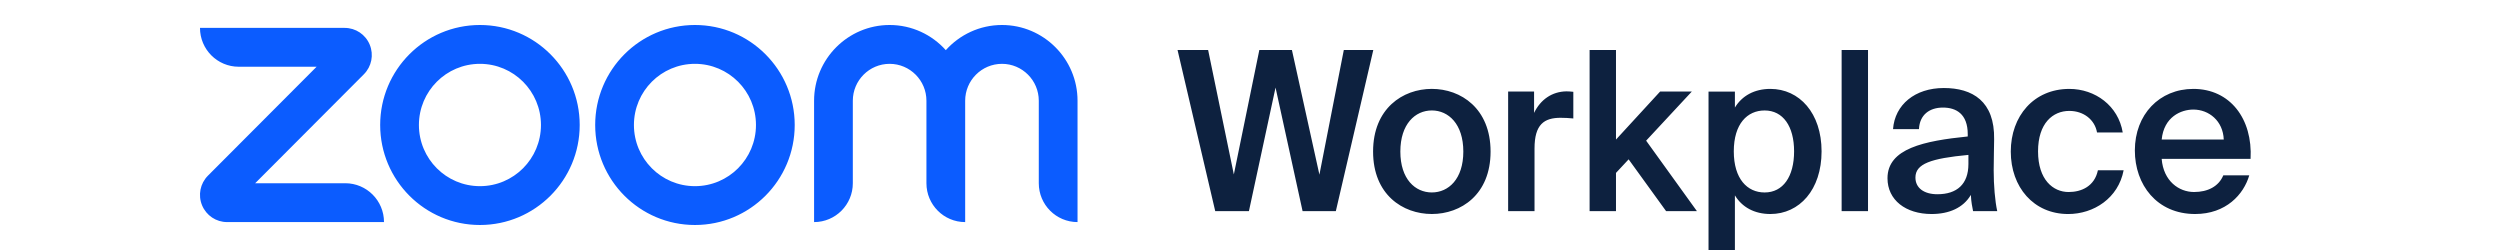 <?xml version="1.0" encoding="utf-8"?>
<svg xmlns="http://www.w3.org/2000/svg" fill="none" height="20" viewBox="0 0 200 20" width="200">
  <path d="m30.722 17.767h-12.552c-.881 0-1.667-.527-2.005-1.343-.337-.816-.152-1.746.47-2.37l8.694-8.715h-6.231c-1.712 0-3.099-1.391-3.099-3.107h11.575c.88 0 1.667.527 2.004 1.342.337.816.152 1.746-.47 2.37l-8.694 8.715h7.207c1.712 0 3.099 1.391 3.099 3.107zm55.481-9.709c0-3.341-2.712-6.058-6.044-6.058-1.783 0-3.387.778-4.494 2.013-1.107-1.235-2.712-2.013-4.494-2.013-3.333 0-6.044 2.718-6.044 6.058v9.709c1.712 0 3.099-1.391 3.099-3.107v-6.602c0-1.627 1.321-2.951 2.944-2.951 1.624 0 2.945 1.324 2.945 2.951v6.602c0 1.716 1.388 3.107 3.099 3.107v-9.709c0-1.627 1.321-2.951 2.945-2.951 1.623 0 2.944 1.324 2.944 2.951v6.602c0 1.716 1.388 3.107 3.1 3.107zm-22.626 1.942c0 4.418-3.573 8-7.981 8-4.408 0-7.981-3.582-7.981-8 0-4.418 3.573-8 7.981-8 4.408 0 7.981 3.582 7.981 8zm-3.099 0c0-2.702-2.186-4.893-4.882-4.893-2.696 0-4.882 2.191-4.882 4.893 0 2.703 2.186 4.893 4.882 4.893 2.696 0 4.882-2.191 4.882-4.893zm-14.102 0c0 4.418-3.573 8-7.981 8s-7.981-3.582-7.981-8c0-4.418 3.573-8 7.981-8s7.981 3.582 7.981 8zm-3.099 0c0-2.702-2.186-4.893-4.882-4.893-2.696 0-4.882 2.191-4.882 4.893 0 2.703 2.186 4.893 4.882 4.893 2.696 0 4.882-2.191 4.882-4.893z" fill="#0b5cff"/>
  <path d="m107.505 4h2.359l-2.997 12.889h-2.661l-2.163-9.884-2.129 9.884h-2.696l-3.015-12.889h2.447l2.057 9.956 2.04-9.956h2.607l2.199 9.973zm7.042 13.12c-2.324 0-4.7-1.547-4.7-4.995 0-3.449 2.376-5.014 4.7-5.014 2.323 0 4.699 1.564 4.699 5.014 0 3.449-2.376 4.995-4.699 4.995zm2.519-4.995c0-2.204-1.189-3.289-2.519-3.289-1.331 0-2.519 1.084-2.519 3.289 0 2.204 1.188 3.271 2.519 3.271 1.33 0 2.519-1.067 2.519-3.271zm7.789-2.702c-1.331 0-2.093.533-2.093 2.453v5.014h-2.111v-9.565h2.075v1.707c.515-1.067 1.437-1.707 2.59-1.724.159 0 .39.018.55.036v2.133c-.355-.036-.692-.053-1.011-.053zm4.424 1.742 3.529-3.84h2.536l-3.653 3.929 4.061 5.635h-2.465l-2.997-4.142-1.011 1.084v3.058h-2.111v-12.889h2.111zm9.513-2.56c.567-.942 1.56-1.493 2.837-1.493 2.324 0 4.097 1.938 4.097 4.996 0 3.075-1.773 5.013-4.097 5.013-1.277 0-2.27-.551-2.837-1.493v4.374h-2.11v-12.676h2.11zm4.735 3.503c0-2.009-.886-3.271-2.358-3.271-1.384 0-2.466 1.067-2.466 3.271 0 2.204 1.082 3.289 2.466 3.289 1.472 0 2.358-1.262 2.358-3.289zm3.803 4.782v-12.889h2.111v12.889zm10.089-5.973v-.178c0-1.636-.939-2.133-1.986-2.133-1.064 0-1.862.569-1.916 1.725h-2.075c.143-1.956 1.757-3.289 4.062-3.289 2.288 0 4.08 1.049 4.026 4.107 0 .48-.036 1.6-.036 2.471 0 1.209.107 2.471.284 3.271h-1.933c-.071-.409-.142-.64-.177-1.298-.603 1.031-1.738 1.529-3.14 1.529-2.075 0-3.529-1.12-3.529-2.862 0-2.382 2.927-2.987 6.42-3.342zm-4.185 3.289c0 .836.692 1.333 1.756 1.333 1.56 0 2.483-.8 2.483-2.418v-.729c-3.015.284-4.239.711-4.239 1.813zm14.528-3.609c-.178-1.013-1.065-1.724-2.218-1.724-1.312 0-2.501.978-2.501 3.236 0 2.276 1.207 3.253 2.448 3.253 1.029 0 2.075-.462 2.341-1.742h2.058c-.426 2.24-2.395 3.502-4.435 3.502-2.766 0-4.593-2.151-4.593-4.995 0-2.844 1.844-5.014 4.682-5.014 2.075 0 3.92 1.351 4.274 3.484zm7.762 4.764c1.099 0 1.968-.444 2.34-1.333h2.076c-.443 1.529-1.862 3.093-4.328 3.093-3.068 0-4.824-2.347-4.824-5.084 0-2.88 1.968-4.925 4.682-4.925 2.926 0 4.754 2.383 4.576 5.6h-7.112c.142 1.778 1.383 2.649 2.59 2.649zm2.376-4.196c-.053-1.493-1.188-2.4-2.43-2.4-.993 0-2.358.586-2.536 2.4z" fill="#0d213f"/>
</svg>